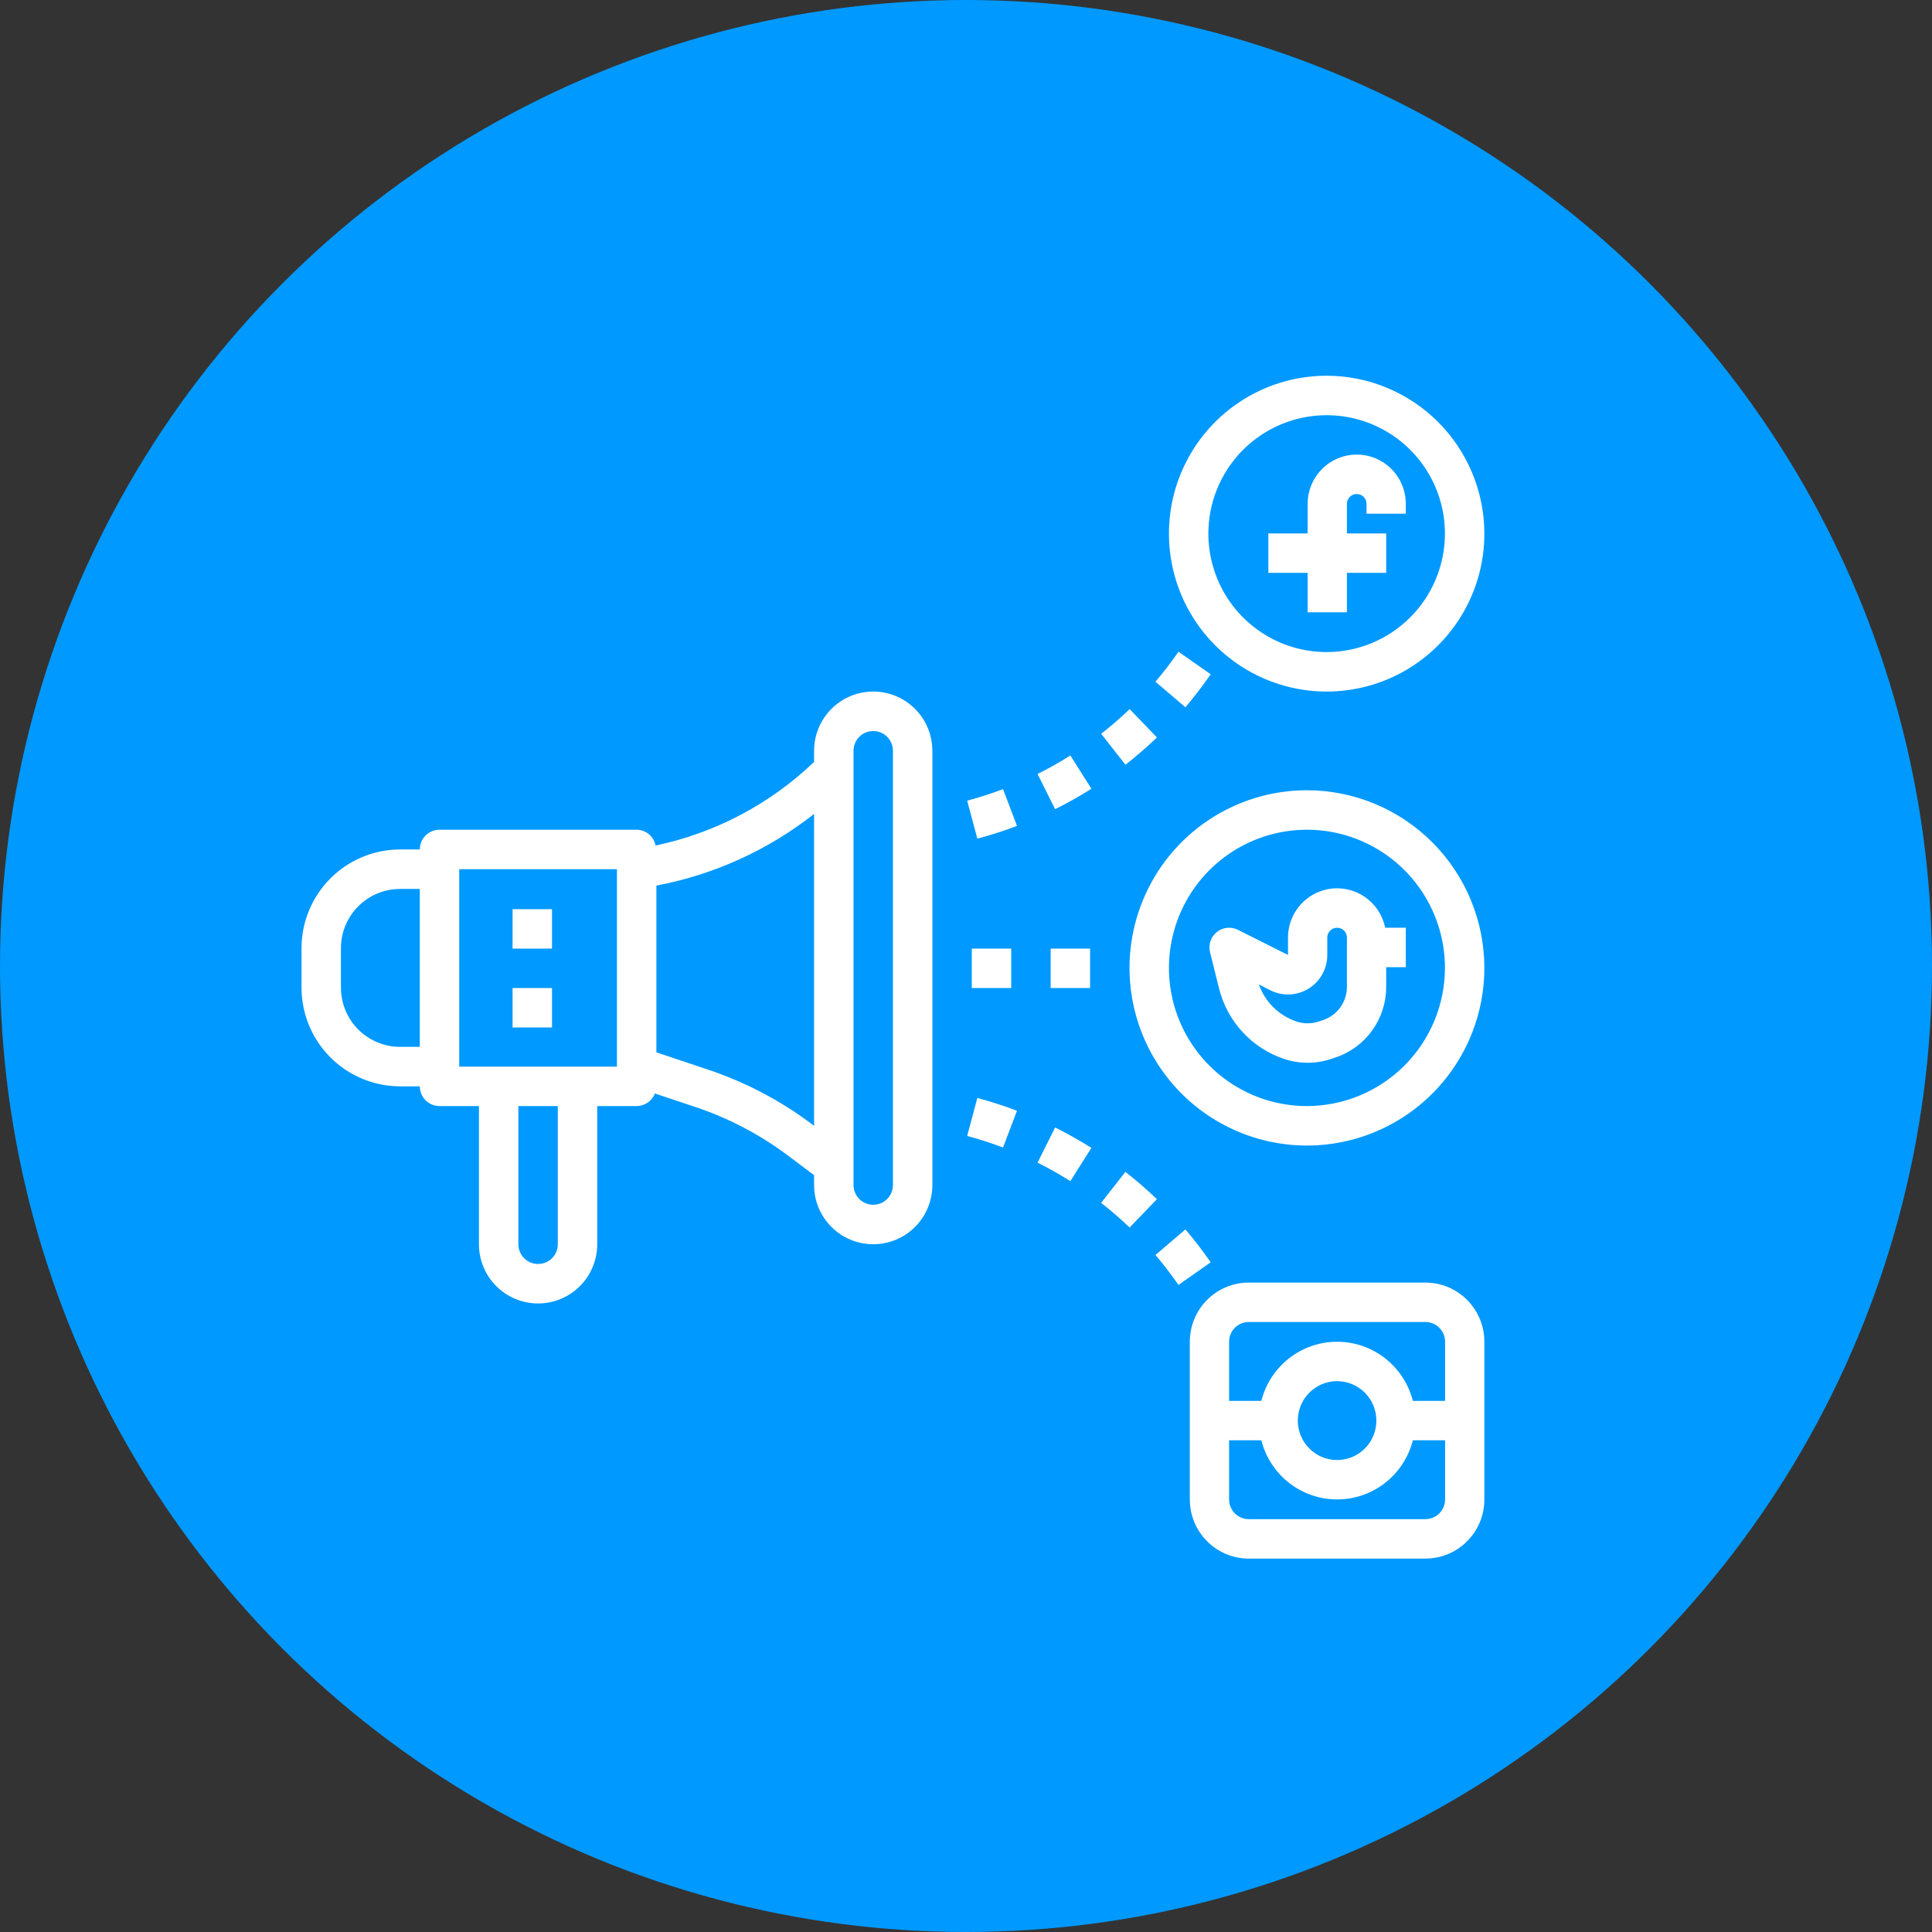 <?xml version="1.0" encoding="UTF-8"?> <svg xmlns="http://www.w3.org/2000/svg" width="833" height="833" viewBox="0 0 833 833" fill="none"><rect x="0" y="0" width="833" height="833" fill="#333333" stroke="none"/> <circle cx="416.5" cy="416.5" r="416.5" fill="#0099FF"></circle> <path d="M172.5 468.383H181C181 470.64 181.896 472.805 183.49 474.401C185.084 475.997 187.246 476.894 189.5 476.894H206.5V536.468C206.5 543.24 209.187 549.734 213.969 554.522C218.751 559.31 225.237 562 232 562C238.763 562 245.249 559.31 250.031 554.522C254.813 549.734 257.5 543.24 257.5 536.468V476.894H274.5C276.205 476.885 277.868 476.364 279.273 475.397C280.678 474.431 281.761 473.063 282.38 471.472L299.711 477.26C314.146 482.068 327.709 489.184 339.873 498.332L351 506.681V510.936C351 517.708 353.687 524.202 358.469 528.99C363.251 533.778 369.737 536.468 376.5 536.468C383.263 536.468 389.749 533.778 394.531 528.99C399.313 524.202 402 517.708 402 510.936V323.702C402 316.931 399.313 310.436 394.531 305.648C389.749 300.86 383.263 298.17 376.5 298.17C369.737 298.17 363.251 300.86 358.469 305.648C353.687 310.436 351 316.931 351 323.702V328.502C332.031 346.68 308.352 359.17 282.651 364.553C282.288 362.65 281.277 360.931 279.791 359.69C278.305 358.449 276.435 357.761 274.5 357.745H189.5C187.246 357.745 185.084 358.641 183.49 360.237C181.896 361.833 181 363.998 181 366.255H172.5C161.232 366.269 150.43 370.756 142.463 378.734C134.495 386.711 130.013 397.527 130 408.809V425.83C130.013 437.111 134.495 447.927 142.463 455.905C150.43 463.882 161.232 468.369 172.5 468.383V468.383ZM240.5 536.468C240.5 538.725 239.604 540.89 238.01 542.486C236.416 544.082 234.254 544.979 232 544.979C229.746 544.979 227.584 544.082 225.99 542.486C224.396 540.89 223.5 538.725 223.5 536.468V476.894H240.5V536.468ZM368 323.702C368 321.445 368.896 319.28 370.49 317.684C372.084 316.088 374.246 315.191 376.5 315.191C378.754 315.191 380.916 316.088 382.51 317.684C384.104 319.28 385 321.445 385 323.702V510.936C385 513.193 384.104 515.358 382.51 516.954C380.916 518.55 378.754 519.447 376.5 519.447C374.246 519.447 372.084 518.55 370.49 516.954C368.896 515.358 368 513.193 368 510.936V323.702ZM351 485.404L350.082 484.715C336.457 474.471 321.267 466.501 305.1 461.115L283 453.736V381.83C307.815 377.148 331.14 366.551 351 350.936V485.404ZM198 374.766H266V459.872H198V374.766ZM147 408.809C147 402.037 149.687 395.543 154.469 390.755C159.251 385.967 165.737 383.277 172.5 383.277H181V451.362H172.5C165.737 451.362 159.251 448.672 154.469 443.884C149.687 439.095 147 432.601 147 425.83V408.809ZM572 162C558.551 162 545.404 165.993 534.221 173.474C523.039 180.956 514.323 191.589 509.176 204.03C504.029 216.471 502.683 230.161 505.307 243.368C507.93 256.575 514.407 268.707 523.917 278.229C533.427 287.75 545.543 294.235 558.734 296.862C571.925 299.489 585.597 298.141 598.022 292.988C610.448 287.834 621.068 279.108 628.54 267.911C636.012 256.715 640 243.551 640 230.085C639.98 212.034 632.809 194.728 620.061 181.964C607.313 169.2 590.029 162.02 572 162V162ZM572 281.149C561.913 281.149 552.053 278.154 543.666 272.543C535.279 266.932 528.742 258.957 524.882 249.626C521.022 240.296 520.012 230.028 521.98 220.123C523.948 210.218 528.805 201.119 535.938 193.978C543.07 186.836 552.157 181.973 562.05 180.002C571.943 178.032 582.198 179.043 591.517 182.908C600.836 186.773 608.801 193.318 614.405 201.716C620.009 210.113 623 219.986 623 230.085C622.986 243.624 617.609 256.604 608.048 266.178C598.486 275.751 585.522 281.135 572 281.149V281.149ZM563.5 340.723C548.37 340.723 533.579 345.216 520.999 353.632C508.419 362.049 498.613 374.011 492.823 388.007C487.033 402.003 485.518 417.404 488.47 432.262C491.422 447.12 498.708 460.768 509.406 471.481C520.105 482.193 533.736 489.488 548.576 492.443C563.415 495.399 578.797 493.882 592.775 488.084C606.754 482.287 618.701 472.47 627.107 459.873C635.513 447.277 640 432.468 640 417.319C639.975 397.012 631.908 377.544 617.566 363.185C603.225 348.826 583.781 340.748 563.5 340.723V340.723ZM563.5 476.894C551.732 476.894 540.228 473.4 530.444 466.853C520.659 460.307 513.033 451.003 508.529 440.117C504.026 429.231 502.847 417.253 505.143 405.697C507.439 394.14 513.106 383.525 521.427 375.194C529.748 366.862 540.35 361.188 551.892 358.889C563.434 356.591 575.397 357.77 586.27 362.28C597.142 366.789 606.434 374.424 612.972 384.221C619.51 394.018 623 405.536 623 417.319C622.982 433.114 616.708 448.256 605.553 459.425C594.398 470.593 579.275 476.876 563.5 476.894V476.894Z" fill="white"></path> <path d="M584.967 196C579.353 196 573.969 198.239 570 202.224C566.03 206.209 563.8 211.614 563.8 217.25V230H546.867V247H563.8V264H580.733V247H597.667V230H580.733V217.25C580.733 216.123 581.179 215.042 581.973 214.245C582.767 213.448 583.844 213 584.967 213C586.089 213 587.166 213.448 587.96 214.245C588.754 215.042 589.2 216.123 589.2 217.25V221.5H606.133V217.25C606.133 211.614 603.903 206.209 599.934 202.224C595.964 198.239 590.58 196 584.967 196V196ZM614.6 553H538.4C531.664 553 525.203 555.687 520.44 560.469C515.676 565.251 513 571.737 513 578.5V646.5C513 653.263 515.676 659.749 520.44 664.531C525.203 669.313 531.664 672 538.4 672H614.6C621.336 672 627.797 669.313 632.56 664.531C637.324 659.749 640 653.263 640 646.5V578.5C640 571.737 637.324 565.251 632.56 560.469C627.797 555.687 621.336 553 614.6 553V553ZM614.6 570C616.845 570 618.999 570.896 620.587 572.49C622.175 574.084 623.067 576.246 623.067 578.5V604H609.164C607.316 596.711 603.102 590.247 597.186 585.631C591.271 581.014 583.992 578.508 576.5 578.508C569.008 578.508 561.729 581.014 555.814 585.631C549.898 590.247 545.684 596.711 543.836 604H529.933V578.5C529.933 576.246 530.825 574.084 532.413 572.49C534.001 570.896 536.154 570 538.4 570H614.6ZM593.433 612.5C593.433 615.862 592.44 619.149 590.58 621.945C588.719 624.74 586.074 626.919 582.98 628.206C579.886 629.493 576.481 629.829 573.196 629.173C569.912 628.517 566.894 626.898 564.526 624.521C562.158 622.143 560.545 619.114 559.892 615.817C559.239 612.519 559.574 609.101 560.856 605.994C562.137 602.888 564.308 600.233 567.092 598.365C569.877 596.497 573.151 595.5 576.5 595.5C580.991 595.5 585.298 597.291 588.474 600.479C591.649 603.667 593.433 607.991 593.433 612.5ZM614.6 655H538.4C536.154 655 534.001 654.104 532.413 652.51C530.825 650.916 529.933 648.754 529.933 646.5V621H543.836C545.684 628.289 549.898 634.753 555.814 639.369C561.729 643.986 569.008 646.492 576.5 646.492C583.992 646.492 591.271 643.986 597.186 639.369C603.102 634.753 607.316 628.289 609.164 621H623.067V646.5C623.067 648.754 622.175 650.916 620.587 652.51C618.999 654.104 616.845 655 614.6 655ZM576.5 383C570.886 383 565.502 385.239 561.533 389.224C557.563 393.209 555.333 398.614 555.333 404.25V411.747L533.718 400.892C532.269 400.165 530.643 399.871 529.032 400.044C527.421 400.217 525.894 400.85 524.631 401.868C523.368 402.887 522.422 404.247 521.907 405.789C521.391 407.33 521.326 408.988 521.721 410.566L525.59 426.103C527.329 433.156 530.82 439.65 535.737 444.981C540.654 450.311 546.837 454.303 553.708 456.585C560.263 458.766 567.345 458.766 573.901 456.585L575.806 455.947C582.176 453.825 587.718 449.74 591.642 444.274C595.567 438.808 597.675 432.238 597.667 425.5V417H606.133V400H597.235C596.259 395.202 593.663 390.889 589.884 387.791C586.106 384.693 581.378 383.001 576.5 383V383ZM580.733 425.5C580.736 428.668 579.744 431.756 577.899 434.325C576.054 436.895 573.449 438.815 570.455 439.814L568.541 440.451C565.462 441.472 562.138 441.472 559.059 440.451C555.305 439.207 551.885 437.117 549.06 434.342C546.235 431.566 544.08 428.178 542.76 424.438L547.756 426.987C550.34 428.286 553.213 428.899 556.1 428.767C558.987 428.636 561.792 427.765 564.249 426.237C566.706 424.71 568.733 422.576 570.136 420.04C571.54 417.503 572.273 414.648 572.267 411.747V404.25C572.267 403.123 572.713 402.042 573.507 401.245C574.3 400.448 575.377 400 576.5 400C577.623 400 578.7 400.448 579.493 401.245C580.287 402.042 580.733 403.123 580.733 404.25V425.5Z" fill="white"></path> <path d="M436 409H419V426H436V409Z" fill="white"></path> <path d="M470 409H453V426H470V409Z" fill="white"></path> <path d="M432.467 340.238C427.436 342.137 422.235 343.824 417 345.223L421.395 361.603C427.181 360.051 432.925 358.212 438.482 356.092L432.467 340.238ZM521.347 291.649L522 290.716L508.12 281L507.458 281.941C504.557 286.07 501.443 290.114 498.185 293.938L511.106 304.96C514.712 300.67 518.157 296.21 521.347 291.649ZM474.777 316.38L485.247 329.725C489.968 326.037 494.498 322.112 498.821 317.965L487.062 305.74C483.149 309.49 479.049 313.042 474.777 316.38V316.38ZM461.499 325.74C456.918 328.633 452.195 331.296 447.348 333.718L454.924 348.885C460.252 346.232 465.512 343.264 470.569 340.077L461.499 325.74ZM487.045 529.26L498.804 517.035C494.481 512.888 489.951 508.963 485.23 505.275L474.76 518.62C479.032 521.958 483.132 525.51 487.045 529.26V529.26ZM508.12 554L522 544.259L521.355 543.334C518.157 538.765 514.712 534.305 511.106 530.074L498.185 541.096C501.443 544.92 504.557 548.964 507.467 553.101L508.12 554ZM432.467 494.762L438.482 478.908C432.925 476.805 427.181 474.949 421.395 473.397L417 489.777C422.235 491.176 427.436 492.863 432.467 494.762ZM461.499 509.26L470.569 494.924C465.479 491.736 460.252 488.768 454.924 486.115L447.348 501.282C452.195 503.704 456.918 506.367 461.499 509.26V509.26Z" fill="white"></path> <path d="M238 392H221V409H238V392Z" fill="white"></path> <path d="M238 426H221V443H238V426Z" fill="white"></path> </svg> 